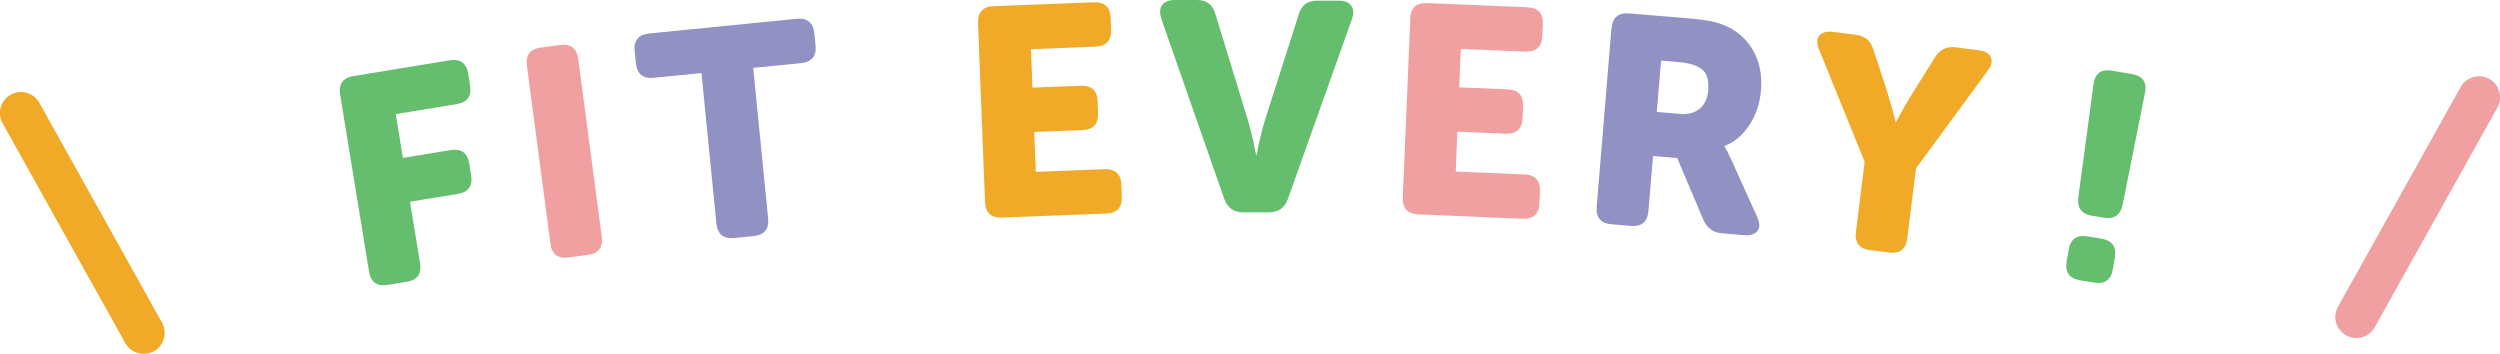 <?xml version="1.0" encoding="UTF-8"?><svg id="_レイヤー_2" xmlns="http://www.w3.org/2000/svg" viewBox="0 0 186.04 26.33"><defs><style>.cls-1{stroke:#f0aa28;}.cls-1,.cls-2{fill:none;stroke-linecap:round;stroke-linejoin:round;stroke-width:3.13px;}.cls-2{stroke:#f0a0a0;}.cls-3{fill:#f0a0a0;}.cls-4{fill:#f0aa28;}.cls-5{fill:#64be6e;}.cls-6{fill:#9191c4;}</style></defs><g id="_レイヤー_3"><g><g><path class="cls-5" d="M25.31,7.05c-.13-.8,.2-1.26,1-1.39l7.14-1.17c.8-.13,1.26,.2,1.39,1l.14,.87c.13,.8-.2,1.26-1,1.39l-4.53,.74,.53,3.26,3.55-.58c.8-.13,1.26,.2,1.39,1l.14,.87c.13,.8-.2,1.26-1,1.39l-3.55,.58,.75,4.57c.13,.8-.2,1.26-1,1.39l-1.41,.23c-.8,.13-1.26-.2-1.39-1l-2.15-13.17Z"/><path class="cls-3" d="M39.21,4.9c-.11-.8,.24-1.26,1.04-1.36l1.42-.19c.8-.11,1.26,.24,1.36,1.04l1.75,13.22c.11,.8-.24,1.26-1.04,1.36l-1.42,.19c-.8,.11-1.26-.24-1.36-1.04l-1.75-13.22Z"/><path class="cls-6" d="M52.2,5.44l-3.55,.35c-.8,.08-1.25-.28-1.33-1.09l-.09-.88c-.08-.8,.28-1.25,1.09-1.33l10.95-1.09c.8-.08,1.25,.28,1.33,1.09l.09,.88c.08,.8-.28,1.25-1.09,1.33l-3.55,.35,1.11,11.19c.08,.8-.28,1.25-1.09,1.33l-1.43,.14c-.8,.08-1.25-.28-1.33-1.09l-1.11-11.19Z"/><path class="cls-4" d="M72.78,1.72c-.03-.81,.36-1.23,1.16-1.26l7.45-.29c.81-.03,1.23,.36,1.26,1.16l.03,.88c.03,.81-.36,1.23-1.16,1.26l-4.8,.19,.11,2.86,3.59-.14c.81-.03,1.23,.36,1.26,1.16l.03,.88c.03,.81-.36,1.23-1.16,1.26l-3.59,.14,.12,2.97,5.11-.2c.81-.03,1.23,.36,1.26,1.16l.03,.88c.03,.81-.36,1.23-1.16,1.26l-7.76,.3c-.81,.03-1.23-.36-1.26-1.16l-.52-13.33Z"/><path class="cls-5" d="M86.43,1.39c-.15-.43-.13-.76,.05-1.01S86.97,0,87.43,0h1.65c.72,0,1.17,.35,1.36,1.03l2.44,7.97c.07,.25,.15,.52,.22,.82,.07,.29,.14,.57,.2,.82,.06,.29,.12,.6,.17,.9h.04c.06-.31,.12-.61,.18-.9,.06-.25,.13-.52,.2-.82,.07-.29,.15-.57,.22-.81l2.54-7.95c.19-.68,.65-1.01,1.37-1.01h1.59c.46,0,.77,.13,.95,.38,.18,.25,.19,.59,.04,1.01l-4.77,13.39c-.24,.65-.7,.97-1.39,.97h-1.94c-.69,0-1.15-.33-1.39-.98l-4.69-13.42Z"/><path class="cls-3" d="M104.94,1.39c.03-.81,.45-1.19,1.26-1.16l7.45,.31c.81,.03,1.19,.45,1.16,1.26l-.04,.88c-.03,.81-.46,1.19-1.26,1.16l-4.8-.2-.12,2.86,3.59,.15c.81,.03,1.19,.45,1.16,1.26l-.04,.88c-.03,.81-.46,1.19-1.26,1.16l-3.59-.15-.12,2.97,5.11,.21c.81,.03,1.19,.45,1.16,1.26l-.04,.88c-.03,.81-.46,1.19-1.26,1.16l-7.75-.33c-.81-.03-1.19-.45-1.16-1.26l.56-13.33Z"/><path class="cls-6" d="M119.93,2.11c.07-.81,.5-1.18,1.31-1.11l4.26,.35c.81,.07,1.43,.15,1.87,.24,.44,.1,.83,.22,1.15,.38,.87,.41,1.53,1.03,1.98,1.86,.46,.83,.64,1.81,.54,2.95-.04,.43-.12,.84-.25,1.25-.13,.41-.31,.8-.54,1.17-.23,.37-.5,.7-.82,.99-.32,.29-.68,.52-1.1,.67v.04c.04,.06,.08,.14,.13,.23,.05,.08,.11,.18,.16,.31s.13,.28,.22,.45l1.91,4.23c.21,.45,.23,.8,.04,1.05-.19,.26-.52,.37-.99,.33l-1.67-.14c-.63-.05-1.08-.38-1.36-.97l-1.96-4.63-1.8-.15-.34,4.09c-.07,.81-.5,1.18-1.31,1.11l-1.43-.12c-.81-.07-1.18-.5-1.11-1.31l1.1-13.3Zm5.03,6.37c.62,.05,1.12-.07,1.5-.37s.61-.76,.66-1.4c.03-.4,0-.74-.1-1.04-.1-.3-.33-.53-.68-.71-.33-.17-.8-.29-1.43-.34l-1.3-.11-.32,3.82,1.67,.14Z"/><path class="cls-4" d="M138.76,12.04l-3.38-8.33c-.2-.45-.19-.81,0-1.05,.2-.25,.54-.34,1-.29l1.73,.22c.66,.08,1.09,.44,1.29,1.07l1,3.04c.08,.29,.17,.58,.25,.85s.16,.53,.22,.76c.07,.28,.13,.53,.19,.76h.04c.11-.2,.24-.43,.37-.68,.11-.21,.24-.44,.39-.69,.14-.25,.3-.5,.46-.76l1.69-2.7c.35-.56,.86-.8,1.51-.72l1.73,.22c.47,.06,.77,.23,.9,.52,.13,.29,.05,.63-.25,1.02l-5.32,7.25-.65,5.21c-.1,.8-.55,1.15-1.35,1.05l-1.42-.18c-.8-.1-1.15-.55-1.05-1.35l.65-5.21Z"/><path class="cls-5" d="M153.94,18.59c.13-.8,.6-1.13,1.4-1l1.04,.17c.8,.13,1.13,.6,1,1.4l-.15,.87c-.13,.8-.6,1.13-1.4,1l-1.04-.17c-.8-.13-1.13-.6-1-1.4l.15-.87Zm1.74-2.53c-.78-.13-1.12-.59-1.02-1.38l1.13-8.4c.11-.82,.57-1.16,1.38-1.02l1.48,.25c.81,.14,1.14,.61,.97,1.41l-1.66,8.31c-.16,.78-.63,1.1-1.41,.97l-.87-.15Z"/></g><line class="cls-1" x1="10.69" y1="24.77" x2="1.56" y2="8.41"/><line class="cls-2" x1="175.35" y1="23.59" x2="184.48" y2="7.24"/></g></g></svg>